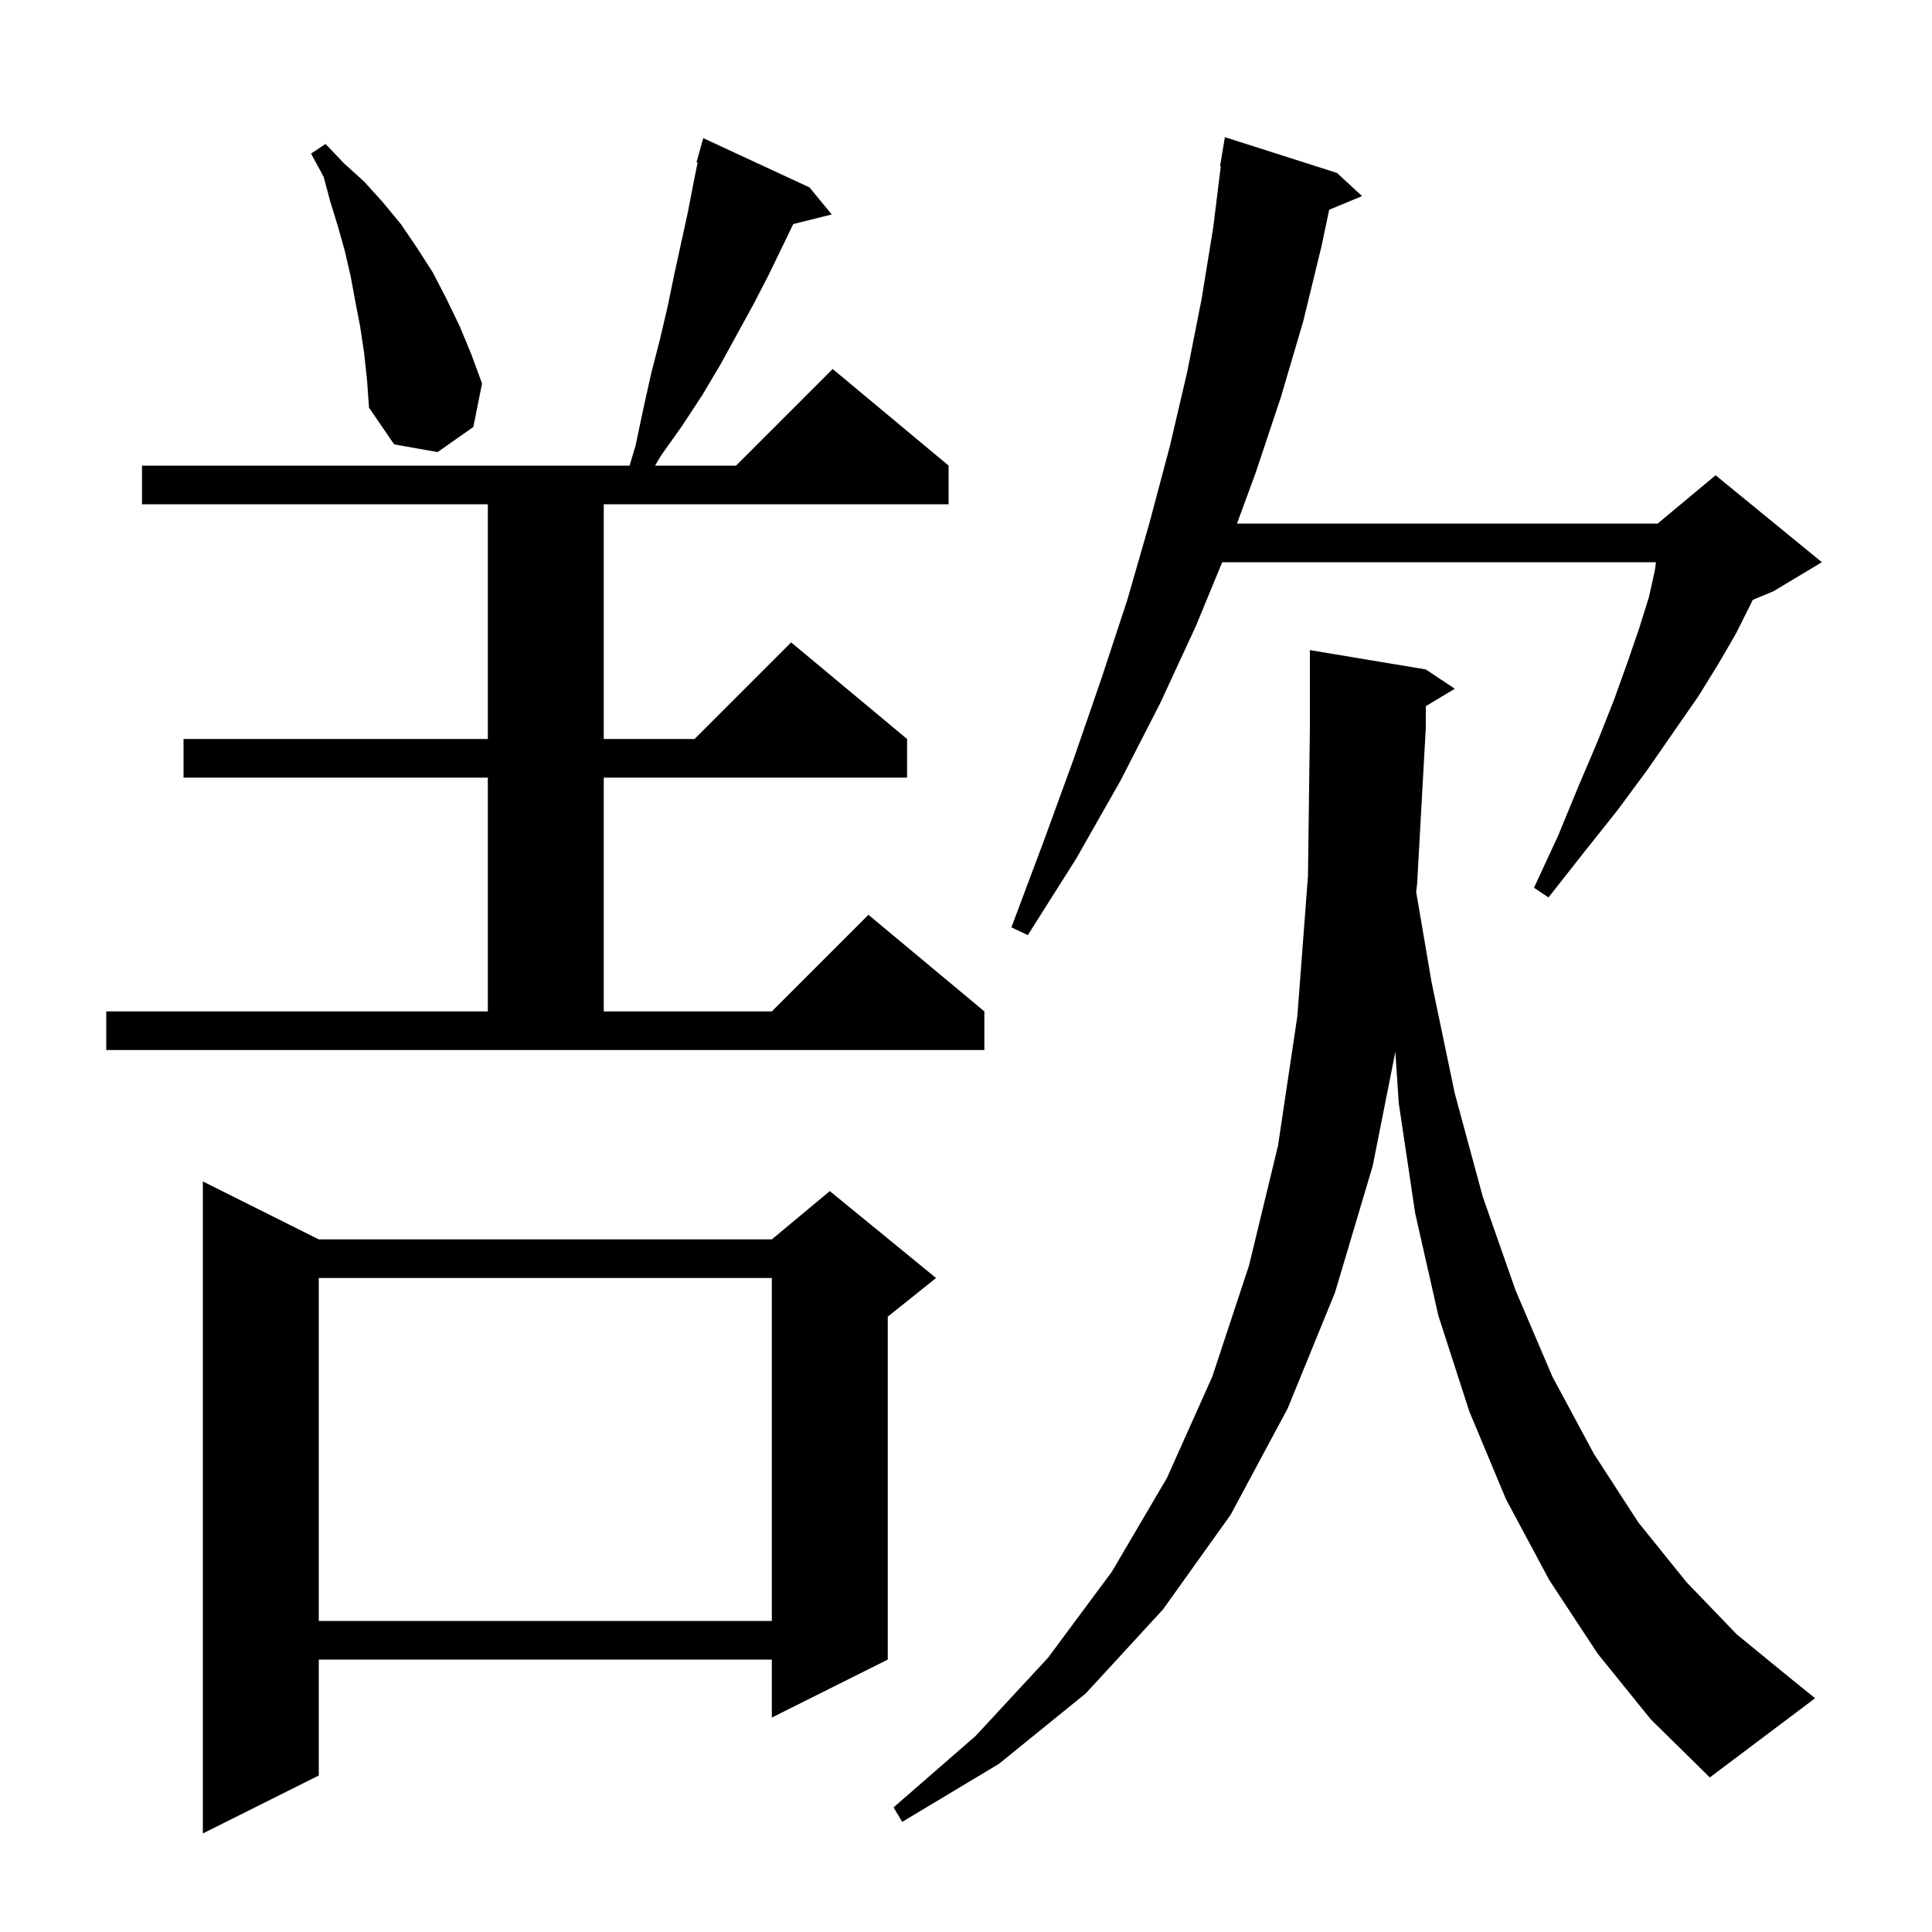 <svg xmlns="http://www.w3.org/2000/svg" xmlns:xlink="http://www.w3.org/1999/xlink" version="1.1" baseProfile="full" viewBox="0 0 200 200" width="200" height="200"><g fill="currentColor"><path d="M 33.0 128.3 L 79.9 128.3 L 85.9 123.3 L 96.9 132.3 L 91.9 136.3 L 91.9 171.8 L 79.9 177.8 L 79.9 171.8 L 33.0 171.8 L 33.0 183.8 L 21.0 189.8 L 21.0 122.3 Z M 165.4 171.2 L 160.4 163.6 L 155.9 155.2 L 152.1 146.1 L 148.9 136.2 L 146.5 125.6 L 144.8 114.2 L 144.446 108.887 L 142.1 120.7 L 138.2 133.8 L 133.3 145.8 L 127.4 156.8 L 120.4 166.6 L 112.4 175.3 L 103.4 182.6 L 93.4 188.6 L 92.5 187.1 L 101.0 179.7 L 108.5 171.6 L 115.1 162.7 L 120.8 153.0 L 125.5 142.5 L 129.3 131.0 L 132.3 118.6 L 134.3 105.2 L 135.4 90.7 L 135.6 75.3 L 135.6 67.3 L 147.6 69.3 L 150.6 71.3 L 147.6 73.1 L 147.6 75.3 L 146.7 91.5 L 146.601 92.333 L 148.2 101.7 L 150.6 113.2 L 153.5 123.9 L 156.9 133.6 L 160.7 142.5 L 165.0 150.5 L 169.6 157.6 L 174.6 163.8 L 179.8 169.2 L 185.3 173.7 L 187.9 175.8 L 177.0 184.0 L 170.9 178.0 Z M 33.0 132.3 L 33.0 167.8 L 79.9 167.8 L 79.9 132.3 Z M 11.0 104.7 L 50.5 104.7 L 50.5 80.5 L 19.0 80.5 L 19.0 76.5 L 50.5 76.5 L 50.5 52.2 L 14.7 52.2 L 14.7 48.2 L 65.176 48.2 L 65.8 46.1 L 66.6 42.3 L 67.4 38.7 L 68.3 35.2 L 69.1 31.8 L 69.8 28.4 L 71.2 22.0 L 71.8 18.9 L 72.215 16.826 L 72.1 16.8 L 72.8 14.3 L 83.8 19.4 L 86.1 22.2 L 82.116 23.196 L 81.1 25.3 L 79.6 28.4 L 78.0 31.5 L 74.6 37.7 L 72.7 40.9 L 70.6 44.1 L 68.4 47.2 L 67.812 48.2 L 76.2 48.2 L 86.2 38.2 L 98.2 48.2 L 98.2 52.2 L 62.5 52.2 L 62.5 76.5 L 71.9 76.5 L 81.9 66.5 L 93.9 76.5 L 93.9 80.5 L 62.5 80.5 L 62.5 104.7 L 79.9 104.7 L 89.9 94.7 L 101.9 104.7 L 101.9 108.7 L 11.0 108.7 Z M 138.4 17.9 L 141.0 20.3 L 137.597 21.712 L 136.8 25.5 L 134.9 33.3 L 132.6 41.1 L 130.0 48.9 L 128.054 54.2 L 171.6 54.2 L 177.6 49.2 L 188.6 58.2 L 183.6 61.2 L 181.441 62.1 L 181.2 62.6 L 179.7 65.6 L 177.9 68.7 L 175.8 72.1 L 173.3 75.7 L 170.6 79.6 L 167.5 83.8 L 164.0 88.2 L 160.3 92.9 L 158.8 91.9 L 161.3 86.5 L 163.4 81.4 L 165.4 76.7 L 167.1 72.4 L 168.5 68.5 L 169.7 65.0 L 170.7 61.8 L 171.3 59.1 L 171.423 58.2 L 126.523 58.2 L 123.8 64.8 L 120.1 72.8 L 116.0 80.8 L 111.4 88.9 L 106.4 96.8 L 104.7 96.0 L 108.0 87.2 L 111.1 78.7 L 114.0 70.3 L 116.7 62.1 L 119.0 54.1 L 121.1 46.2 L 122.9 38.5 L 124.4 30.9 L 125.6 23.5 L 126.376 17.204 L 126.3 17.2 L 126.8 14.2 Z M 37.7 36.6 L 37.3 33.9 L 36.8 31.3 L 36.3 28.6 L 35.7 26.0 L 35.0 23.5 L 34.2 20.9 L 33.5 18.3 L 32.2 15.9 L 33.7 14.9 L 35.6 16.9 L 37.7 18.8 L 39.6 20.9 L 41.5 23.2 L 43.2 25.7 L 44.8 28.2 L 46.2 30.9 L 47.6 33.8 L 48.8 36.7 L 49.9 39.7 L 49.0 44.2 L 45.3 46.8 L 40.8 46.0 L 38.2 42.2 L 38.0 39.4 Z "/></g></svg>